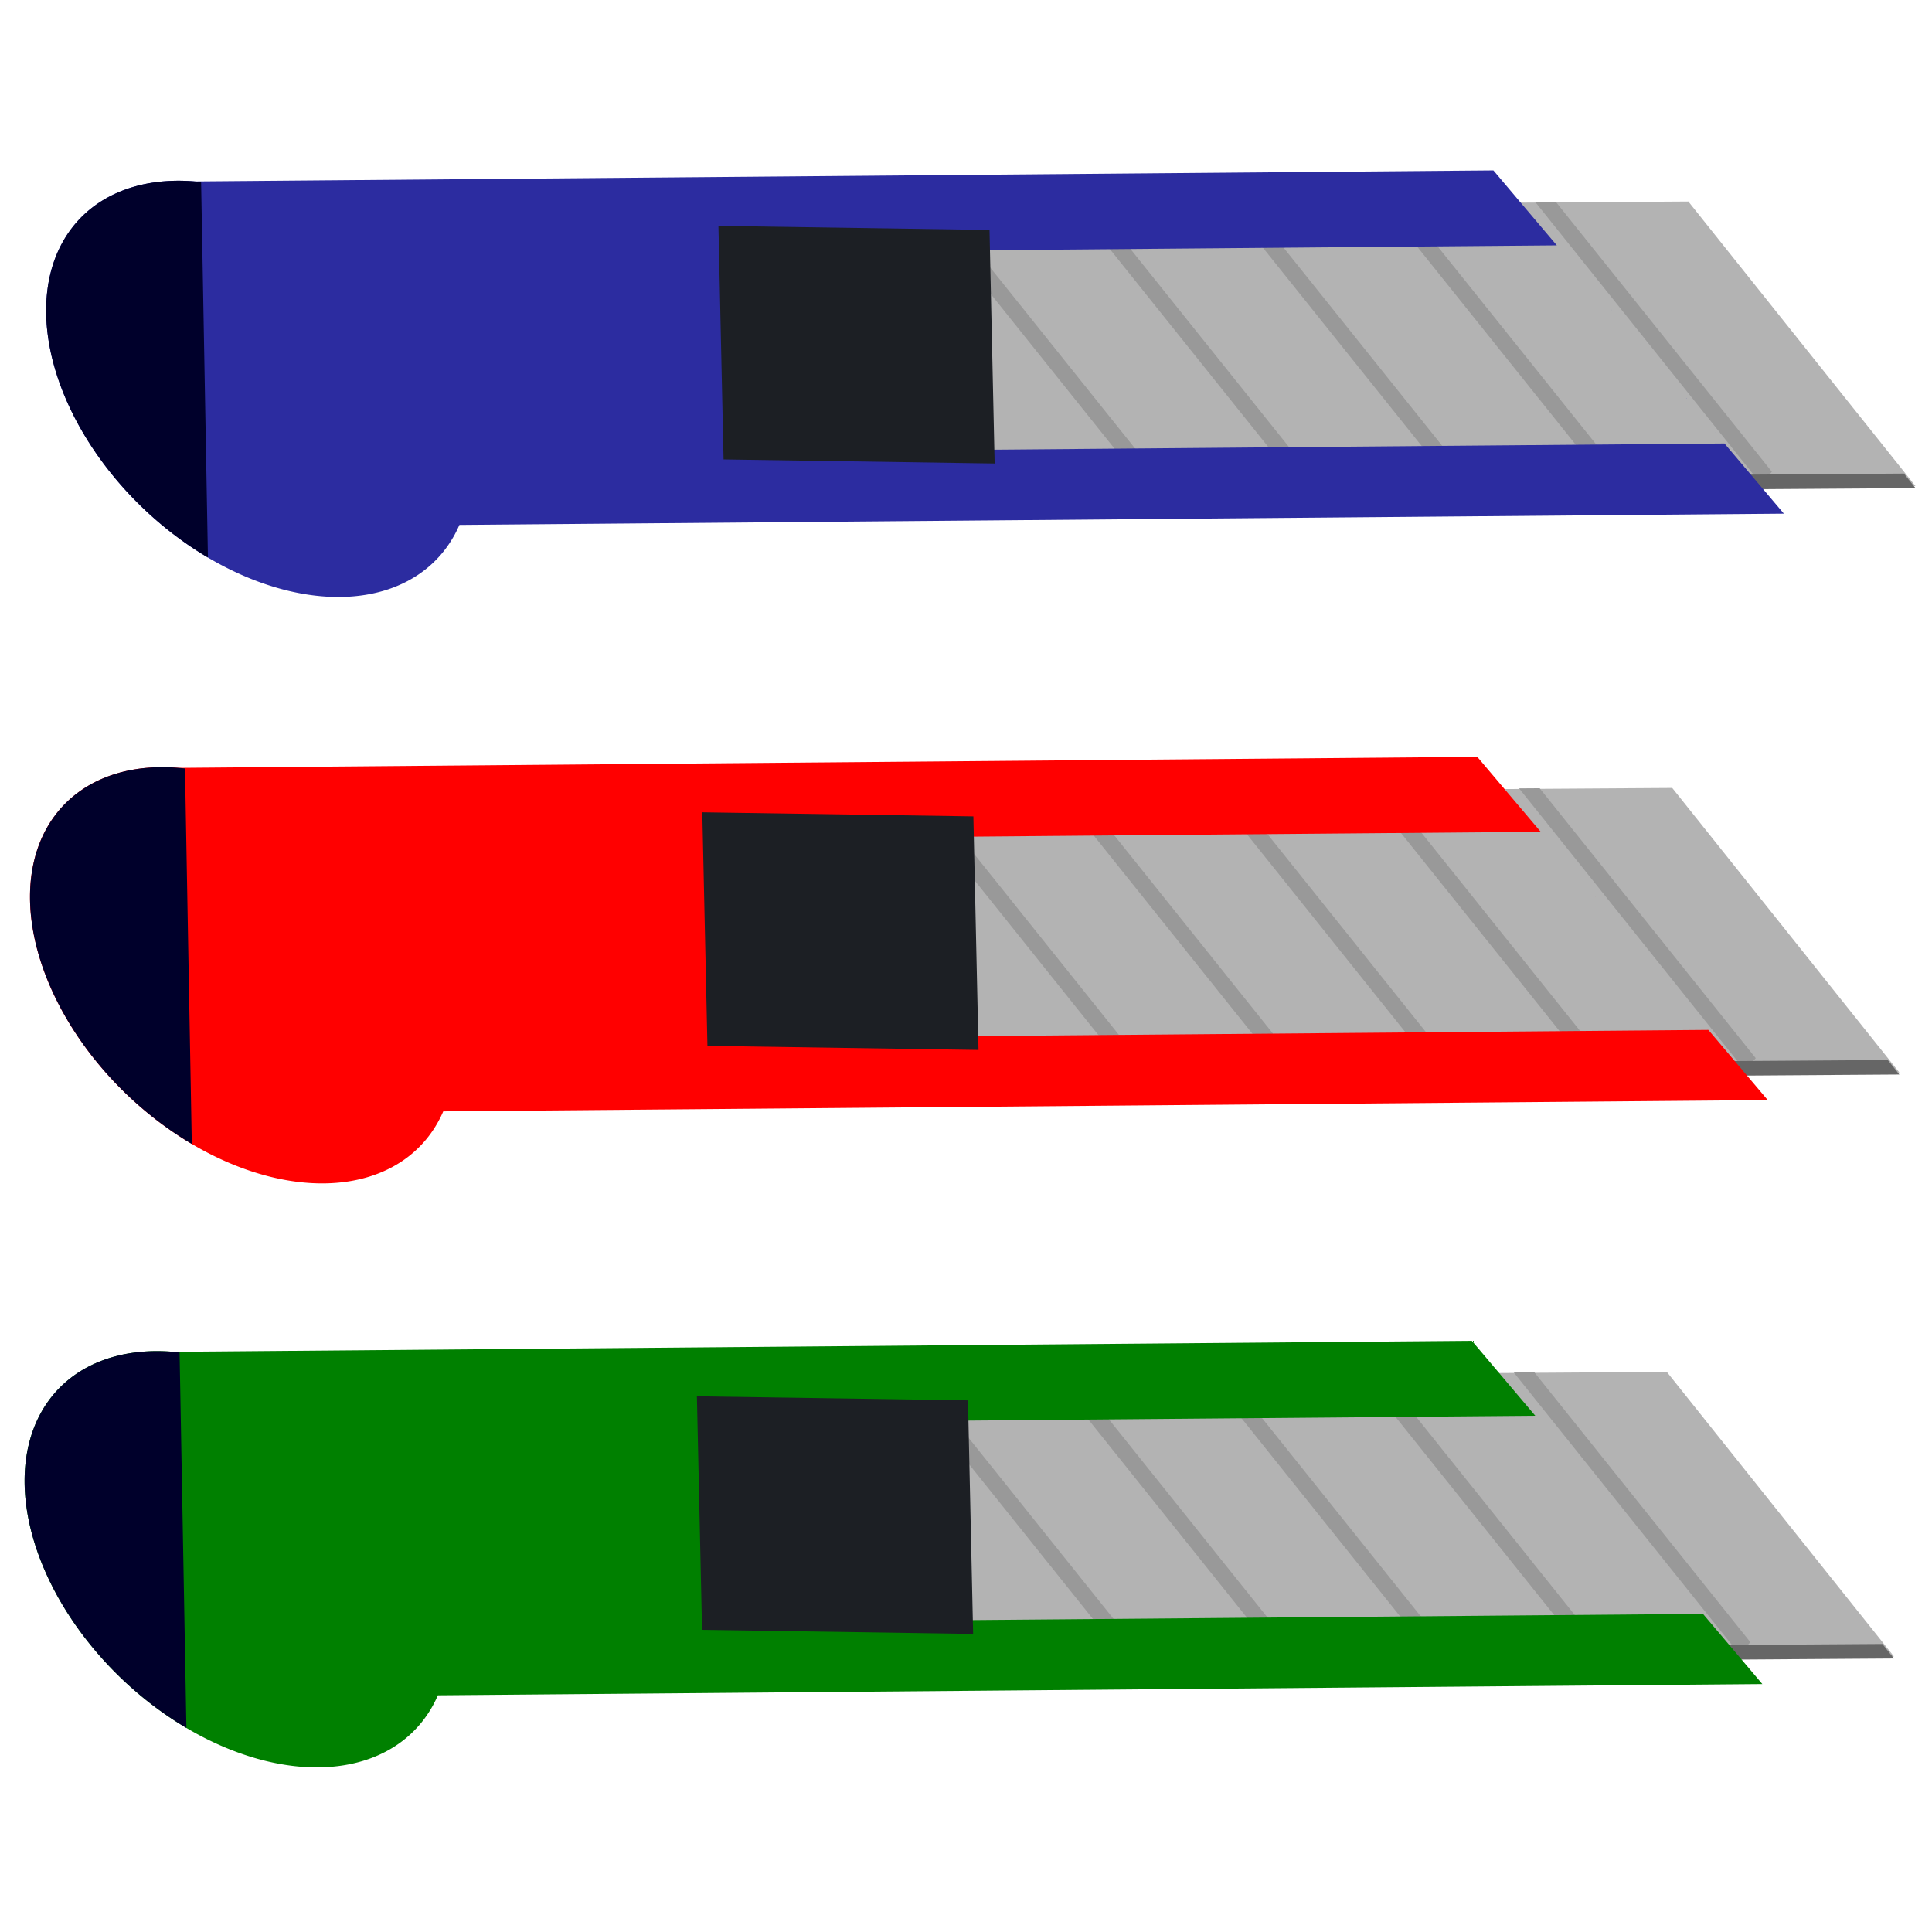 <?xml version="1.0" encoding="UTF-8" standalone="no"?>
<svg
   xmlns:dc="http://purl.org/dc/elements/1.1/"
   xmlns:cc="http://creativecommons.org/ns#"
   xmlns:rdf="http://www.w3.org/1999/02/22-rdf-syntax-ns#"
   xmlns:svg="http://www.w3.org/2000/svg"
   xmlns="http://www.w3.org/2000/svg"
   xmlns:sodipodi="http://sodipodi.sourceforge.net/DTD/sodipodi-0.dtd"
   xmlns:inkscape="http://www.inkscape.org/namespaces/inkscape"
   width="2000mm"
   height="2000mm"
   viewBox="0 0 2000 2000"
   version="1.1"
   id="svg2399"
   inkscape:version="1.0.2-2 (e86c870879, 2021-01-15)"
   sodipodi:docname="knife_edge_complete_colors.svg">
  <defs
     id="defs2393">
    <clipPath
       clipPathUnits="userSpaceOnUse"
       id="clipPath3496">
      <rect
         style="display:inline;fill:#b3b3b3;stroke-width:0.308"
         id="rect3498"
         width="398.041"
         height="1374.141"
         x="956.366"
         y="-364.367"
         rx="0"
         ry="0"
         transform="matrix(1,-0.001,0.669,0.744,0,0)"
         inkscape:label="Body2"
         sodipodi:insensitive="true" />
    </clipPath>
    <clipPath
       clipPathUnits="userSpaceOnUse"
       id="clipPath3500">
      <rect
         style="display:inline;fill:#b3b3b3;stroke-width:0.308"
         id="rect3502"
         width="398.041"
         height="1374.141"
         x="956.366"
         y="-364.367"
         rx="0"
         ry="0"
         transform="matrix(1,-0.001,0.669,0.744,0,0)"
         inkscape:label="Body2"
         sodipodi:insensitive="true" />
    </clipPath>
    <clipPath
       clipPathUnits="userSpaceOnUse"
       id="clipPath3504">
      <rect
         style="display:inline;fill:#b3b3b3;stroke-width:0.308"
         id="rect3506"
         width="398.041"
         height="1374.141"
         x="956.366"
         y="-364.367"
         rx="0"
         ry="0"
         transform="matrix(1,-0.001,0.669,0.744,0,0)"
         inkscape:label="Body2"
         sodipodi:insensitive="true" />
    </clipPath>
    <clipPath
       clipPathUnits="userSpaceOnUse"
       id="clipPath3508">
      <rect
         style="display:inline;fill:#b3b3b3;stroke-width:0.308"
         id="rect3510"
         width="398.041"
         height="1374.141"
         x="956.366"
         y="-364.367"
         rx="0"
         ry="0"
         transform="matrix(1,-0.001,0.669,0.744,0,0)"
         inkscape:label="Body2"
         sodipodi:insensitive="true" />
    </clipPath>
    <clipPath
       clipPathUnits="userSpaceOnUse"
       id="clipPath3512">
      <rect
         style="display:inline;fill:#b3b3b3;stroke-width:0.308"
         id="rect3514"
         width="398.041"
         height="1374.141"
         x="956.366"
         y="-364.367"
         rx="0"
         ry="0"
         transform="matrix(1,-0.001,0.669,0.744,0,0)"
         inkscape:label="Body2"
         sodipodi:insensitive="true" />
    </clipPath>
    <clipPath
       clipPathUnits="userSpaceOnUse"
       id="clipPath3512-0">
      <rect
         style="display:inline;fill:#b3b3b3;stroke-width:0.308"
         id="rect3514-8"
         width="398.041"
         height="1374.141"
         x="956.366"
         y="-364.367"
         rx="0"
         ry="0"
         transform="matrix(1,-0.001,0.669,0.744,0,0)"
         inkscape:label="Body2"
         sodipodi:insensitive="true" />
    </clipPath>
    <clipPath
       clipPathUnits="userSpaceOnUse"
       id="clipPath3508-1">
      <rect
         style="display:inline;fill:#b3b3b3;stroke-width:0.308"
         id="rect3510-9"
         width="398.041"
         height="1374.141"
         x="956.366"
         y="-364.367"
         rx="0"
         ry="0"
         transform="matrix(1,-0.001,0.669,0.744,0,0)"
         inkscape:label="Body2"
         sodipodi:insensitive="true" />
    </clipPath>
    <clipPath
       clipPathUnits="userSpaceOnUse"
       id="clipPath3504-5">
      <rect
         style="display:inline;fill:#b3b3b3;stroke-width:0.308"
         id="rect3506-4"
         width="398.041"
         height="1374.141"
         x="956.366"
         y="-364.367"
         rx="0"
         ry="0"
         transform="matrix(1,-0.001,0.669,0.744,0,0)"
         inkscape:label="Body2"
         sodipodi:insensitive="true" />
    </clipPath>
    <clipPath
       clipPathUnits="userSpaceOnUse"
       id="clipPath3500-5">
      <rect
         style="display:inline;fill:#b3b3b3;stroke-width:0.308"
         id="rect3502-7"
         width="398.041"
         height="1374.141"
         x="956.366"
         y="-364.367"
         rx="0"
         ry="0"
         transform="matrix(1,-0.001,0.669,0.744,0,0)"
         inkscape:label="Body2"
         sodipodi:insensitive="true" />
    </clipPath>
    <clipPath
       clipPathUnits="userSpaceOnUse"
       id="clipPath3496-6">
      <rect
         style="display:inline;fill:#b3b3b3;stroke-width:0.308"
         id="rect3498-9"
         width="398.041"
         height="1374.141"
         x="956.366"
         y="-364.367"
         rx="0"
         ry="0"
         transform="matrix(1,-0.001,0.669,0.744,0,0)"
         inkscape:label="Body2"
         sodipodi:insensitive="true" />
    </clipPath>
    <clipPath
       clipPathUnits="userSpaceOnUse"
       id="clipPath3512-0-6">
      <rect
         style="display:inline;fill:#b3b3b3;stroke-width:0.308"
         id="rect3514-8-6"
         width="398.041"
         height="1374.141"
         x="956.366"
         y="-364.367"
         rx="0"
         ry="0"
         transform="matrix(1,-0.001,0.669,0.744,0,0)"
         inkscape:label="Body2"
         sodipodi:insensitive="true" />
    </clipPath>
    <clipPath
       clipPathUnits="userSpaceOnUse"
       id="clipPath3508-1-6">
      <rect
         style="display:inline;fill:#b3b3b3;stroke-width:0.308"
         id="rect3510-9-6"
         width="398.041"
         height="1374.141"
         x="956.366"
         y="-364.367"
         rx="0"
         ry="0"
         transform="matrix(1,-0.001,0.669,0.744,0,0)"
         inkscape:label="Body2"
         sodipodi:insensitive="true" />
    </clipPath>
    <clipPath
       clipPathUnits="userSpaceOnUse"
       id="clipPath3504-5-9">
      <rect
         style="display:inline;fill:#b3b3b3;stroke-width:0.308"
         id="rect3506-4-5"
         width="398.041"
         height="1374.141"
         x="956.366"
         y="-364.367"
         rx="0"
         ry="0"
         transform="matrix(1,-0.001,0.669,0.744,0,0)"
         inkscape:label="Body2"
         sodipodi:insensitive="true" />
    </clipPath>
    <clipPath
       clipPathUnits="userSpaceOnUse"
       id="clipPath3500-5-2">
      <rect
         style="display:inline;fill:#b3b3b3;stroke-width:0.308"
         id="rect3502-7-1"
         width="398.041"
         height="1374.141"
         x="956.366"
         y="-364.367"
         rx="0"
         ry="0"
         transform="matrix(1,-0.001,0.669,0.744,0,0)"
         inkscape:label="Body2"
         sodipodi:insensitive="true" />
    </clipPath>
    <clipPath
       clipPathUnits="userSpaceOnUse"
       id="clipPath3496-6-2">
      <rect
         style="display:inline;fill:#b3b3b3;stroke-width:0.308"
         id="rect3498-9-0"
         width="398.041"
         height="1374.141"
         x="956.366"
         y="-364.367"
         rx="0"
         ry="0"
         transform="matrix(1,-0.001,0.669,0.744,0,0)"
         inkscape:label="Body2"
         sodipodi:insensitive="true" />
    </clipPath>
  </defs>
  <sodipodi:namedview
     id="base"
     pagecolor="#ffffff"
     bordercolor="#666666"
     borderopacity="1.0"
     inkscape:pageopacity="0.0"
     inkscape:pageshadow="2"
     inkscape:zoom="0.0875"
     inkscape:cx="4873.5123"
     inkscape:cy="4206.1951"
     inkscape:document-units="px"
     inkscape:current-layer="layer17"
     inkscape:document-rotation="0"
     showgrid="false"
     inkscape:pagecheckerboard="true"
     showborder="true"
     inkscape:showpageshadow="false"
     inkscape:window-width="1920"
     inkscape:window-height="1017"
     inkscape:window-x="-8"
     inkscape:window-y="-8"
     inkscape:window-maximized="1"
     showguides="true" />
  <g
     inkscape:groupmode="layer"
     id="layer18"
     inkscape:label="Body 3"
     style="display:inline">
    <g
       id="g918-3-7"
       transform="translate(-22.292,1175.312)"
       style="display:inline">
      <g
         id="g3544-5-2"
         transform="matrix(-0.407,0.414,0.376,0.484,1332.943,-506.103)"
         style="display:inline">
        <rect
           style="display:inline;fill:#b3b3b3;stroke-width:0.47"
           id="rect3455-4-1"
           width="615.978"
           height="2065.509"
           x="1567.94"
           y="-2397.065"
           rx="0"
           ry="0"
           transform="matrix(-0.014,1,-0.764,0.646,0,0)"
           inkscape:label="Body" />
        <rect
           style="fill:#999999;stroke-width:0.281"
           id="rect3011-8-6"
           width="407.729"
           height="19.019"
           x="1491.338"
           y="607.828"
           transform="matrix(-0.024,1.547,-1.523,-0.086,1411.225,-1105.886)"
           inkscape:transform-center-x="90.420034"
           inkscape:transform-center-y="30.388595"
           clip-path="url(#clipPath3512-0-6)"
           inkscape:label="line" />
        <rect
           style="fill:#999999;stroke-width:0.281"
           id="rect3015-2-9"
           width="407.729"
           height="19.019"
           x="1368.227"
           y="466.353"
           transform="matrix(-0.024,1.547,-1.523,-0.086,1411.225,-1105.886)"
           inkscape:transform-center-x="90.42002"
           inkscape:transform-center-y="30.388607"
           clip-path="url(#clipPath3508-1-6)"
           inkscape:label="line" />
        <rect
           style="fill:#999999;stroke-width:0.281"
           id="rect3021-2-0"
           width="407.729"
           height="19.019"
           x="1239.979"
           y="323.722"
           transform="matrix(-0.024,1.547,-1.523,-0.086,1411.225,-1105.886)"
           inkscape:transform-center-x="90.420005"
           inkscape:transform-center-y="30.388615"
           clip-path="url(#clipPath3504-5-9)"
           inkscape:label="line" />
        <rect
           style="fill:#999999;stroke-width:0.281"
           id="rect3025-9-9"
           width="407.729"
           height="19.019"
           x="1112.478"
           y="181.921"
           transform="matrix(-0.024,1.547,-1.523,-0.086,1411.225,-1105.886)"
           inkscape:transform-center-x="90.419992"
           inkscape:transform-center-y="30.38863"
           clip-path="url(#clipPath3500-5-2)"
           inkscape:label="line" />
        <rect
           style="fill:#999999;stroke-width:0.281"
           id="rect3027-1-1"
           width="407.729"
           height="19.019"
           x="984.23"
           y="39.285"
           transform="matrix(-0.024,1.547,-1.523,-0.086,1411.225,-1105.886)"
           inkscape:transform-center-x="90.419978"
           inkscape:transform-center-y="30.388638"
           clip-path="url(#clipPath3496-6-2)"
           inkscape:label="line" />
        <path
           id="rect2962-7-0-4"
           style="display:inline;fill:#666666;stroke-width:0.408"
           inkscape:label="Sharp"
           d="m 1811.003,22.884 -1.209,1.022 -8.098,584.525 L 225.393,1940.744 224.958,1972.139 1802.47,638.804 Z" />
        <ellipse
           style="display:inline;fill:#666666;stroke-width:0.408"
           id="path3005-6-7"
           cx="1400.458"
           cy="-954.932"
           inkscape:label="Hole"
           rx="42.889"
           ry="45.633"
           transform="matrix(0.629,0.778,-0.764,0.646,0,0)" />
      </g>
      <path
         id="rect3455-9-7-4"
         style="display:inline;fill:#008000;stroke-width:0.292"
         inkscape:label="Body"
         d="M 83.673,261.661 A 255.301,171.775 43.501 0 1 201.775,224.127 l 1344.193,-11.423 65.629,77.546 c 0,0 -0.01,0.009 -5e-4,0.017 -0.01,0.009 0,0.02 0,0.031 l -790.795,6.719 173.56,205.076 790.759,-6.719 c 0.03,0.01 0.06,0.01 0.089,0.014 l 61.476,72.64 -1371.116,11.651 a 255.301,171.775 43.501 0 1 -4.879,10.031 255.301,171.775 43.501 0 1 -286.766,2.892 A 255.301,171.775 43.501 0 1 64.271,287.953 255.301,171.775 43.501 0 1 83.674,261.662 Z M 1667.827,356.692 c 0.349,0.329 0.506,0.541 0.797,0.926 0.01,0.012 0.01,0.019 0.01,0.028 z m 21.159,25.001 c 0.172,-0.04 0.226,-0.051 0.013,0.015 z m 9.197,10.719 z m 0,0 v 0 c 0.012,0.065 0.023,0.122 0.034,0.184 -0.01,-0.031 -0.019,-0.064 -0.031,-0.094 -0.01,-0.021 -0.01,-0.077 -0.01,-0.092 z m 47.383,55.936 c 0.074,-0.075 0.153,-0.155 0.241,-0.227 l 0.01,0.01 c -0.101,0.12 -0.206,0.234 -0.308,0.346 l -0.017,-0.02 c 0.029,-0.03 0.051,-0.069 0.082,-0.1 z m 0.218,0.455 c 0.133,-0.076 0.273,-0.15 0.41,-0.225 l 0.016,0.019 c -0.083,0.153 -0.167,0.295 -0.249,0.415 z m 29.552,34.919 c 0.325,-0.069 0.387,-0.099 0.063,0.074 z m 10.186,11.646 c 0.073,-0.017 0.143,-0.042 0.206,-0.077 l 0.064,0.075 z" />
      <path
         id="path3809-1-6-5"
         style="fill:#00002b;stroke-width:0.157"
         d="M 83.673,261.661 A 255.301,171.775 43.501 0 1 208.189,224.765 l 7.058,388.666 A 255.301,171.775 43.501 0 1 183.924,592.6 255.301,171.775 43.501 0 1 64.27,287.951 255.301,171.775 43.501 0 1 83.673,261.661 Z" />
      <rect
         style="fill:#1c1f24;stroke-width:0.157"
         id="rect3901-6-7"
         width="280.623"
         height="241.772"
         x="-1018.646"
         y="259.071"
         transform="matrix(-1,-0.015,0.022,1,0,0)" />
    </g>
  </g>
  <g
     inkscape:groupmode="layer"
     id="layer15"
     inkscape:label="Body"
     style="display:inline">
    <g
       id="g918-3"
       transform="translate(-16.698,607.063)">
      <g
         id="g3544-5"
         transform="matrix(-0.407,0.414,0.376,0.484,1332.943,-542.389)"
         style="display:inline">
        <rect
           style="display:inline;fill:#b3b3b3;stroke-width:0.47"
           id="rect3455-4"
           width="615.978"
           height="2065.509"
           x="1567.94"
           y="-2397.065"
           rx="0"
           ry="0"
           transform="matrix(-0.014,1,-0.764,0.646,0,0)"
           inkscape:label="Body" />
        <rect
           style="fill:#999999;stroke-width:0.281"
           id="rect3011-8"
           width="407.729"
           height="19.019"
           x="1491.338"
           y="607.828"
           transform="matrix(-0.024,1.547,-1.523,-0.086,1411.225,-1105.886)"
           inkscape:transform-center-x="90.420034"
           inkscape:transform-center-y="30.388595"
           clip-path="url(#clipPath3512-0)"
           inkscape:label="line" />
        <rect
           style="fill:#999999;stroke-width:0.281"
           id="rect3015-2"
           width="407.729"
           height="19.019"
           x="1368.227"
           y="466.353"
           transform="matrix(-0.024,1.547,-1.523,-0.086,1411.225,-1105.886)"
           inkscape:transform-center-x="90.42002"
           inkscape:transform-center-y="30.388607"
           clip-path="url(#clipPath3508-1)"
           inkscape:label="line" />
        <rect
           style="fill:#999999;stroke-width:0.281"
           id="rect3021-2"
           width="407.729"
           height="19.019"
           x="1239.979"
           y="323.722"
           transform="matrix(-0.024,1.547,-1.523,-0.086,1411.225,-1105.886)"
           inkscape:transform-center-x="90.420005"
           inkscape:transform-center-y="30.388615"
           clip-path="url(#clipPath3504-5)"
           inkscape:label="line" />
        <rect
           style="fill:#999999;stroke-width:0.281"
           id="rect3025-9"
           width="407.729"
           height="19.019"
           x="1112.478"
           y="181.921"
           transform="matrix(-0.024,1.547,-1.523,-0.086,1411.225,-1105.886)"
           inkscape:transform-center-x="90.419992"
           inkscape:transform-center-y="30.38863"
           clip-path="url(#clipPath3500-5)"
           inkscape:label="line" />
        <rect
           style="fill:#999999;stroke-width:0.281"
           id="rect3027-1"
           width="407.729"
           height="19.019"
           x="984.23"
           y="39.285"
           transform="matrix(-0.024,1.547,-1.523,-0.086,1411.225,-1105.886)"
           inkscape:transform-center-x="90.419978"
           inkscape:transform-center-y="30.388638"
           clip-path="url(#clipPath3496-6)"
           inkscape:label="line" />
        <path
           id="rect2962-7-0"
           style="display:inline;fill:#666666;stroke-width:0.408"
           inkscape:label="Sharp"
           d="m 1811.003,22.884 -1.209,1.022 -8.098,584.525 L 225.393,1940.744 224.958,1972.139 1802.47,638.804 Z" />
        <ellipse
           style="display:inline;fill:#666666;stroke-width:0.408"
           id="path3005-6"
           cx="1400.458"
           cy="-954.932"
           inkscape:label="Hole"
           rx="42.889"
           ry="45.633"
           transform="matrix(0.629,0.778,-0.764,0.646,0,0)" />
      </g>
      <path
         id="rect3455-9-7"
         style="display:inline;fill:#ff0000;stroke-width:0.292"
         inkscape:label="Body"
         d="M 83.673,225.376 A 255.301,171.775 43.501 0 1 201.775,187.841 l 1344.193,-11.423 65.629,77.546 c 0,0 -0.01,0.009 -5e-4,0.017 -0.01,0.009 0,0.02 0,0.031 l -790.795,6.719 173.56,205.076 790.759,-6.719 c 0.03,0.01 0.06,0.01 0.089,0.014 l 61.476,72.64 -1371.116,11.651 a 255.301,171.775 43.501 0 1 -4.879,10.031 255.301,171.775 43.501 0 1 -286.766,2.892 A 255.301,171.775 43.501 0 1 64.271,251.667 255.301,171.775 43.501 0 1 83.674,225.377 Z M 1667.827,320.406 c 0.349,0.329 0.506,0.541 0.797,0.926 0.01,0.012 0.01,0.019 0.01,0.028 z m 21.159,25.001 c 0.172,-0.04 0.226,-0.051 0.013,0.015 z m 9.197,10.719 z m 0,0 v 0 c 0.012,0.065 0.023,0.122 0.034,0.184 -0.01,-0.031 -0.019,-0.064 -0.031,-0.094 -0.01,-0.021 -0.01,-0.077 -0.01,-0.092 z m 47.383,55.936 c 0.074,-0.075 0.153,-0.155 0.241,-0.227 l 0.01,0.01 c -0.101,0.12 -0.206,0.234 -0.308,0.346 l -0.017,-0.02 c 0.029,-0.03 0.051,-0.069 0.082,-0.1 z m 0.218,0.455 c 0.133,-0.076 0.273,-0.15 0.41,-0.225 l 0.016,0.019 c -0.083,0.153 -0.167,0.295 -0.249,0.415 z m 29.552,34.919 c 0.325,-0.069 0.387,-0.099 0.063,0.074 z m 10.186,11.646 c 0.073,-0.017 0.143,-0.042 0.206,-0.077 l 0.064,0.075 z" />
      <path
         id="path3809-1-6"
         style="fill:#00002b;stroke-width:0.157"
         d="M 83.673,225.376 A 255.301,171.775 43.501 0 1 208.189,188.479 l 7.058,388.666 A 255.301,171.775 43.501 0 1 183.924,556.314 255.301,171.775 43.501 0 1 64.27,251.666 255.301,171.775 43.501 0 1 83.673,225.376 Z" />
      <rect
         style="fill:#1c1f24;stroke-width:0.157"
         id="rect3901-6"
         width="280.623"
         height="241.772"
         x="-1019.43"
         y="222.765"
         transform="matrix(-1,-0.015,0.022,1,0,0)" />
    </g>
  </g>
  <g
     inkscape:groupmode="layer"
     id="layer17"
     inkscape:label="Body 2">
    <g
       id="g918">
      <g
         id="g3544"
         transform="matrix(-0.407,0.414,0.376,0.484,1332.943,-542.389)"
         style="display:inline">
        <rect
           style="display:inline;fill:#b3b3b3;stroke-width:0.47"
           id="rect3455"
           width="615.978"
           height="2065.509"
           x="1567.94"
           y="-2397.065"
           rx="0"
           ry="0"
           transform="matrix(-0.014,1,-0.764,0.646,0,0)"
           inkscape:label="Body" />
        <rect
           style="fill:#999999;stroke-width:0.281"
           id="rect3011"
           width="407.729"
           height="19.019"
           x="1491.338"
           y="607.828"
           transform="matrix(-0.024,1.547,-1.523,-0.086,1411.225,-1105.886)"
           inkscape:transform-center-x="90.420034"
           inkscape:transform-center-y="30.388595"
           clip-path="url(#clipPath3512)"
           inkscape:label="line" />
        <rect
           style="fill:#999999;stroke-width:0.281"
           id="rect3015"
           width="407.729"
           height="19.019"
           x="1368.227"
           y="466.353"
           transform="matrix(-0.024,1.547,-1.523,-0.086,1411.225,-1105.886)"
           inkscape:transform-center-x="90.42002"
           inkscape:transform-center-y="30.388607"
           clip-path="url(#clipPath3508)"
           inkscape:label="line" />
        <rect
           style="fill:#999999;stroke-width:0.281"
           id="rect3021"
           width="407.729"
           height="19.019"
           x="1239.979"
           y="323.722"
           transform="matrix(-0.024,1.547,-1.523,-0.086,1411.225,-1105.886)"
           inkscape:transform-center-x="90.420005"
           inkscape:transform-center-y="30.388615"
           clip-path="url(#clipPath3504)"
           inkscape:label="line" />
        <rect
           style="fill:#999999;stroke-width:0.281"
           id="rect3025"
           width="407.729"
           height="19.019"
           x="1112.478"
           y="181.921"
           transform="matrix(-0.024,1.547,-1.523,-0.086,1411.225,-1105.886)"
           inkscape:transform-center-x="90.419992"
           inkscape:transform-center-y="30.38863"
           clip-path="url(#clipPath3500)"
           inkscape:label="line" />
        <rect
           style="fill:#999999;stroke-width:0.281"
           id="rect3027"
           width="407.729"
           height="19.019"
           x="984.23"
           y="39.285"
           transform="matrix(-0.024,1.547,-1.523,-0.086,1411.225,-1105.886)"
           inkscape:transform-center-x="90.419978"
           inkscape:transform-center-y="30.388638"
           clip-path="url(#clipPath3496)"
           inkscape:label="line" />
        <path
           id="rect2962-7"
           style="display:inline;fill:#666666;stroke-width:0.408"
           inkscape:label="Sharp"
           d="m 1811.003,22.884 -1.209,1.022 -8.098,584.525 L 225.393,1940.744 224.958,1972.139 1802.47,638.804 Z" />
        <ellipse
           style="display:inline;fill:#666666;stroke-width:0.408"
           id="path3005"
           cx="1400.458"
           cy="-954.932"
           inkscape:label="Hole"
           rx="42.889"
           ry="45.633"
           transform="matrix(0.629,0.778,-0.764,0.646,0,0)" />
      </g>
      <path
         id="rect3455-9"
         style="display:inline;fill:#2c2ca0;stroke-width:0.292"
         inkscape:label="Body"
         d="M 83.673,225.376 A 255.301,171.775 43.501 0 1 201.775,187.841 l 1344.193,-11.423 65.629,77.546 c 0,0 -0.01,0.009 -5e-4,0.017 -0.01,0.009 0,0.02 0,0.031 l -790.795,6.719 173.56,205.076 790.759,-6.719 c 0.03,0.01 0.06,0.01 0.089,0.014 l 61.476,72.64 -1371.116,11.651 a 255.301,171.775 43.501 0 1 -4.879,10.031 255.301,171.775 43.501 0 1 -286.766,2.892 A 255.301,171.775 43.501 0 1 64.271,251.667 255.301,171.775 43.501 0 1 83.674,225.377 Z M 1667.827,320.406 c 0.349,0.329 0.506,0.541 0.797,0.926 0.01,0.012 0.01,0.019 0.01,0.028 z m 21.159,25.001 c 0.172,-0.04 0.226,-0.051 0.013,0.015 z m 9.197,10.719 z m 0,0 v 0 c 0.012,0.065 0.023,0.122 0.034,0.184 -0.01,-0.031 -0.019,-0.064 -0.031,-0.094 -0.01,-0.021 -0.01,-0.077 -0.01,-0.092 z m 47.383,55.936 c 0.074,-0.075 0.153,-0.155 0.241,-0.227 l 0.01,0.01 c -0.101,0.12 -0.206,0.234 -0.308,0.346 l -0.017,-0.02 c 0.029,-0.03 0.051,-0.069 0.082,-0.1 z m 0.218,0.455 c 0.133,-0.076 0.273,-0.15 0.41,-0.225 l 0.016,0.019 c -0.083,0.153 -0.167,0.295 -0.249,0.415 z m 29.552,34.919 c 0.325,-0.069 0.387,-0.099 0.063,0.074 z m 10.186,11.646 c 0.073,-0.017 0.143,-0.042 0.206,-0.077 l 0.064,0.075 z" />
      <path
         id="path3809-1"
         style="fill:#00002b;stroke-width:0.157"
         d="M 83.673,225.376 A 255.301,171.775 43.501 0 1 208.189,188.479 l 7.058,388.666 A 255.301,171.775 43.501 0 1 183.924,556.314 255.301,171.775 43.501 0 1 64.27,251.666 255.301,171.775 43.501 0 1 83.673,225.376 Z" />
      <rect
         style="fill:#1c1f24;stroke-width:0.157"
         id="rect3901"
         width="280.623"
         height="241.772"
         x="-1019.43"
         y="222.765"
         transform="matrix(-1,-0.015,0.022,1,0,0)" />
    </g>
  </g>
</svg>
